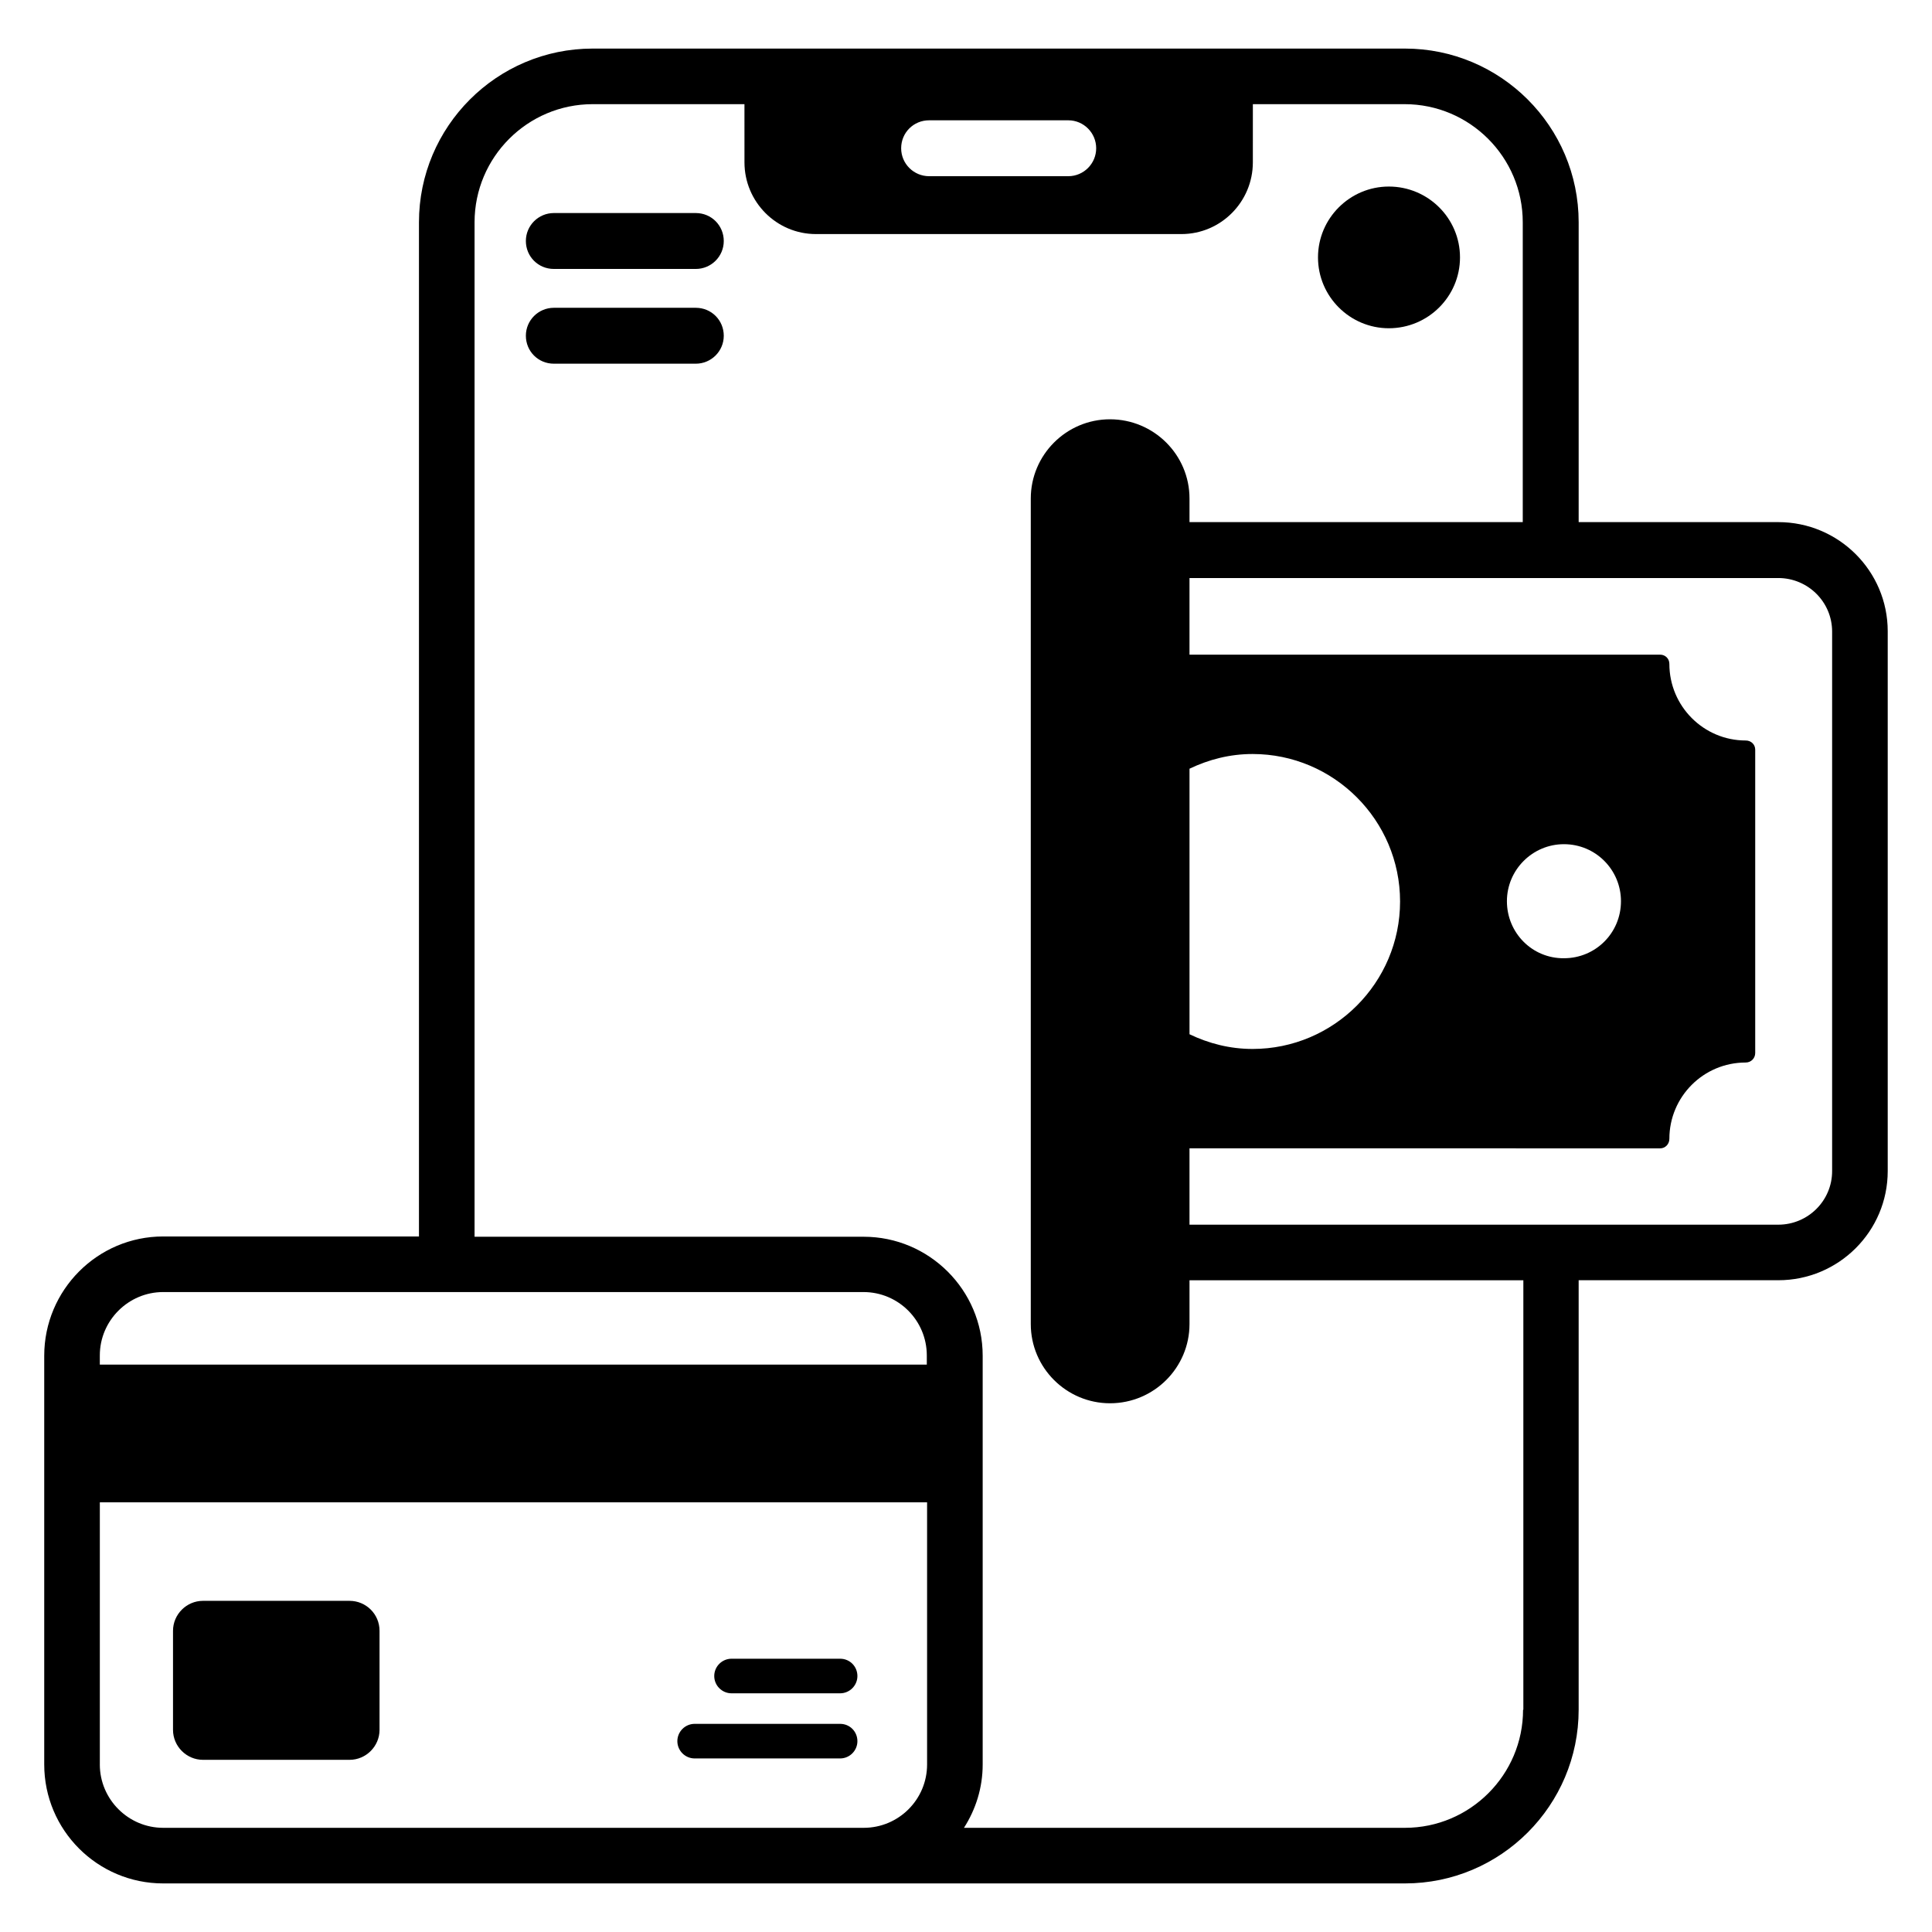 <?xml version="1.0" encoding="UTF-8"?>
<!-- The Best Svg Icon site in the world: iconSvg.co, Visit us! https://iconsvg.co -->
<svg fill="#000000" width="800px" height="800px" version="1.1" viewBox="144 144 512 512" xmlns="http://www.w3.org/2000/svg">
 <g>
  <path d="m328.4 200.46h-37.633c-4.047 0-7.406 3.281-7.406 7.406 0 4.121 3.281 7.406 7.406 7.406h37.633c4.047 0 7.406-3.281 7.406-7.406-0.004-4.125-3.285-7.406-7.406-7.406z"/>
  <path d="m328.4 225.57h-37.633c-4.047 0-7.406 3.281-7.406 7.406 0 4.121 3.281 7.406 7.406 7.406h37.633c4.047 0 7.406-3.281 7.406-7.406-0.004-4.125-3.285-7.406-7.406-7.406z"/>
  <path d="m512.06 230.99c10.383 0 18.855-8.398 18.855-18.777 0-10.383-8.473-18.777-18.855-18.777-10.305 0-18.777 8.398-18.777 18.777 0 10.383 8.473 18.777 18.777 18.777z"/>
  <path d="m615.26 282.37h-52.898v-79.465c0-25.418-20.688-46.031-46.031-46.031h-215.27c-25.418 0-46.031 20.688-46.031 46.031v268.77h-67.781c-17.406 0-31.527 14.199-31.527 31.605v108.32c0 17.406 14.121 31.527 31.527 31.527h329.08c25.418 0 46.031-20.688 46.031-46.031v-113.82h52.898c16.031 0 29.008-12.977 29.008-28.93v-143.05c0-15.953-12.977-28.93-29.008-28.93zm-180.76-99.082c0 4.047-3.281 7.406-7.406 7.406h-36.871c-4.047 0-7.406-3.281-7.406-7.406 0-4.121 3.281-7.406 7.406-7.406h36.871c4.125 0 7.406 3.359 7.406 7.406zm-247.25 303.12h185.57c9.312 0 16.793 7.559 16.793 16.793v2.441h-219.16v-2.441c0-9.238 7.555-16.793 16.793-16.793zm-16.793 125.19v-69.465h219.23v69.465c0 9.312-7.559 16.793-16.793 16.793h-185.65c-9.238 0-16.793-7.555-16.793-16.793zm377.17-14.504c0 17.25-14.047 31.297-31.297 31.297h-116.87c3.129-4.887 4.961-10.609 4.961-16.793v-108.32c0-17.406-14.199-31.527-31.527-31.527h-103.13v-268.85c0-17.25 14.047-31.297 31.297-31.297h40.227l0.004 15.418c0 10.457 8.473 19.008 18.93 19.008h96.867c10.457 0 18.93-8.551 18.93-19.008l0.004-15.418h40.227c17.25 0 31.297 14.047 31.297 31.297v79.465h-88.316v-6.258c0-11.602-9.465-20.992-21.07-20.992-11.602 0-20.992 9.465-20.992 20.992v218.78c0 11.602 9.465 20.992 20.992 20.992 11.68 0 21.07-9.465 21.07-20.992v-11.602h88.473v113.81zm-88.395-249.38c5.113-2.441 10.688-3.894 16.719-3.894 21.527 0 39.082 17.559 39.082 39.082 0 21.527-17.559 39.082-39.082 39.082-6.031 0-11.602-1.449-16.719-3.894zm170.3 106.64c0 7.863-6.414 14.199-14.273 14.199h-156.03v-20.23l124.73 0.004c1.375 0 2.441-1.145 2.441-2.519 0-11.145 9.008-20.23 20.23-20.23 1.449 0 2.519-1.145 2.519-2.519v-80.379c0-1.375-1.07-2.441-2.519-2.441-11.145 0-20.23-9.082-20.23-20.305 0-1.375-1.07-2.441-2.441-2.441l-124.73-0.004v-20.305h156.03c7.863 0 14.273 6.336 14.273 14.199zm-86.184-71.523c0-8.32 6.793-15.113 15.113-15.113 8.398 0 15.113 6.793 15.113 15.113 0 8.398-6.719 15.113-15.113 15.113-8.395 0.078-15.113-6.719-15.113-15.113z"/>
  <path d="m366.64 600.84h-38.551c-2.519 0-4.582 2.062-4.582 4.582s2.062 4.582 4.582 4.582h38.551c2.519 0 4.582-2.062 4.582-4.582-0.004-2.523-1.988-4.582-4.582-4.582z"/>
  <path d="m366.64 583.58h-28.777c-2.519 0-4.582 2.062-4.582 4.582 0 2.519 2.062 4.582 4.582 4.582h28.777c2.519 0 4.582-2.062 4.582-4.582-0.004-2.519-1.988-4.582-4.582-4.582z"/>
  <path d="m236.64 568.24h-38.852c-4.352 0-7.938 3.586-7.938 7.938v26.258c0 4.352 3.586 7.938 7.938 7.938h38.855c4.352 0 7.938-3.586 7.938-7.938v-26.258c0-4.43-3.59-7.938-7.941-7.938z"/>
 </g>
</svg>